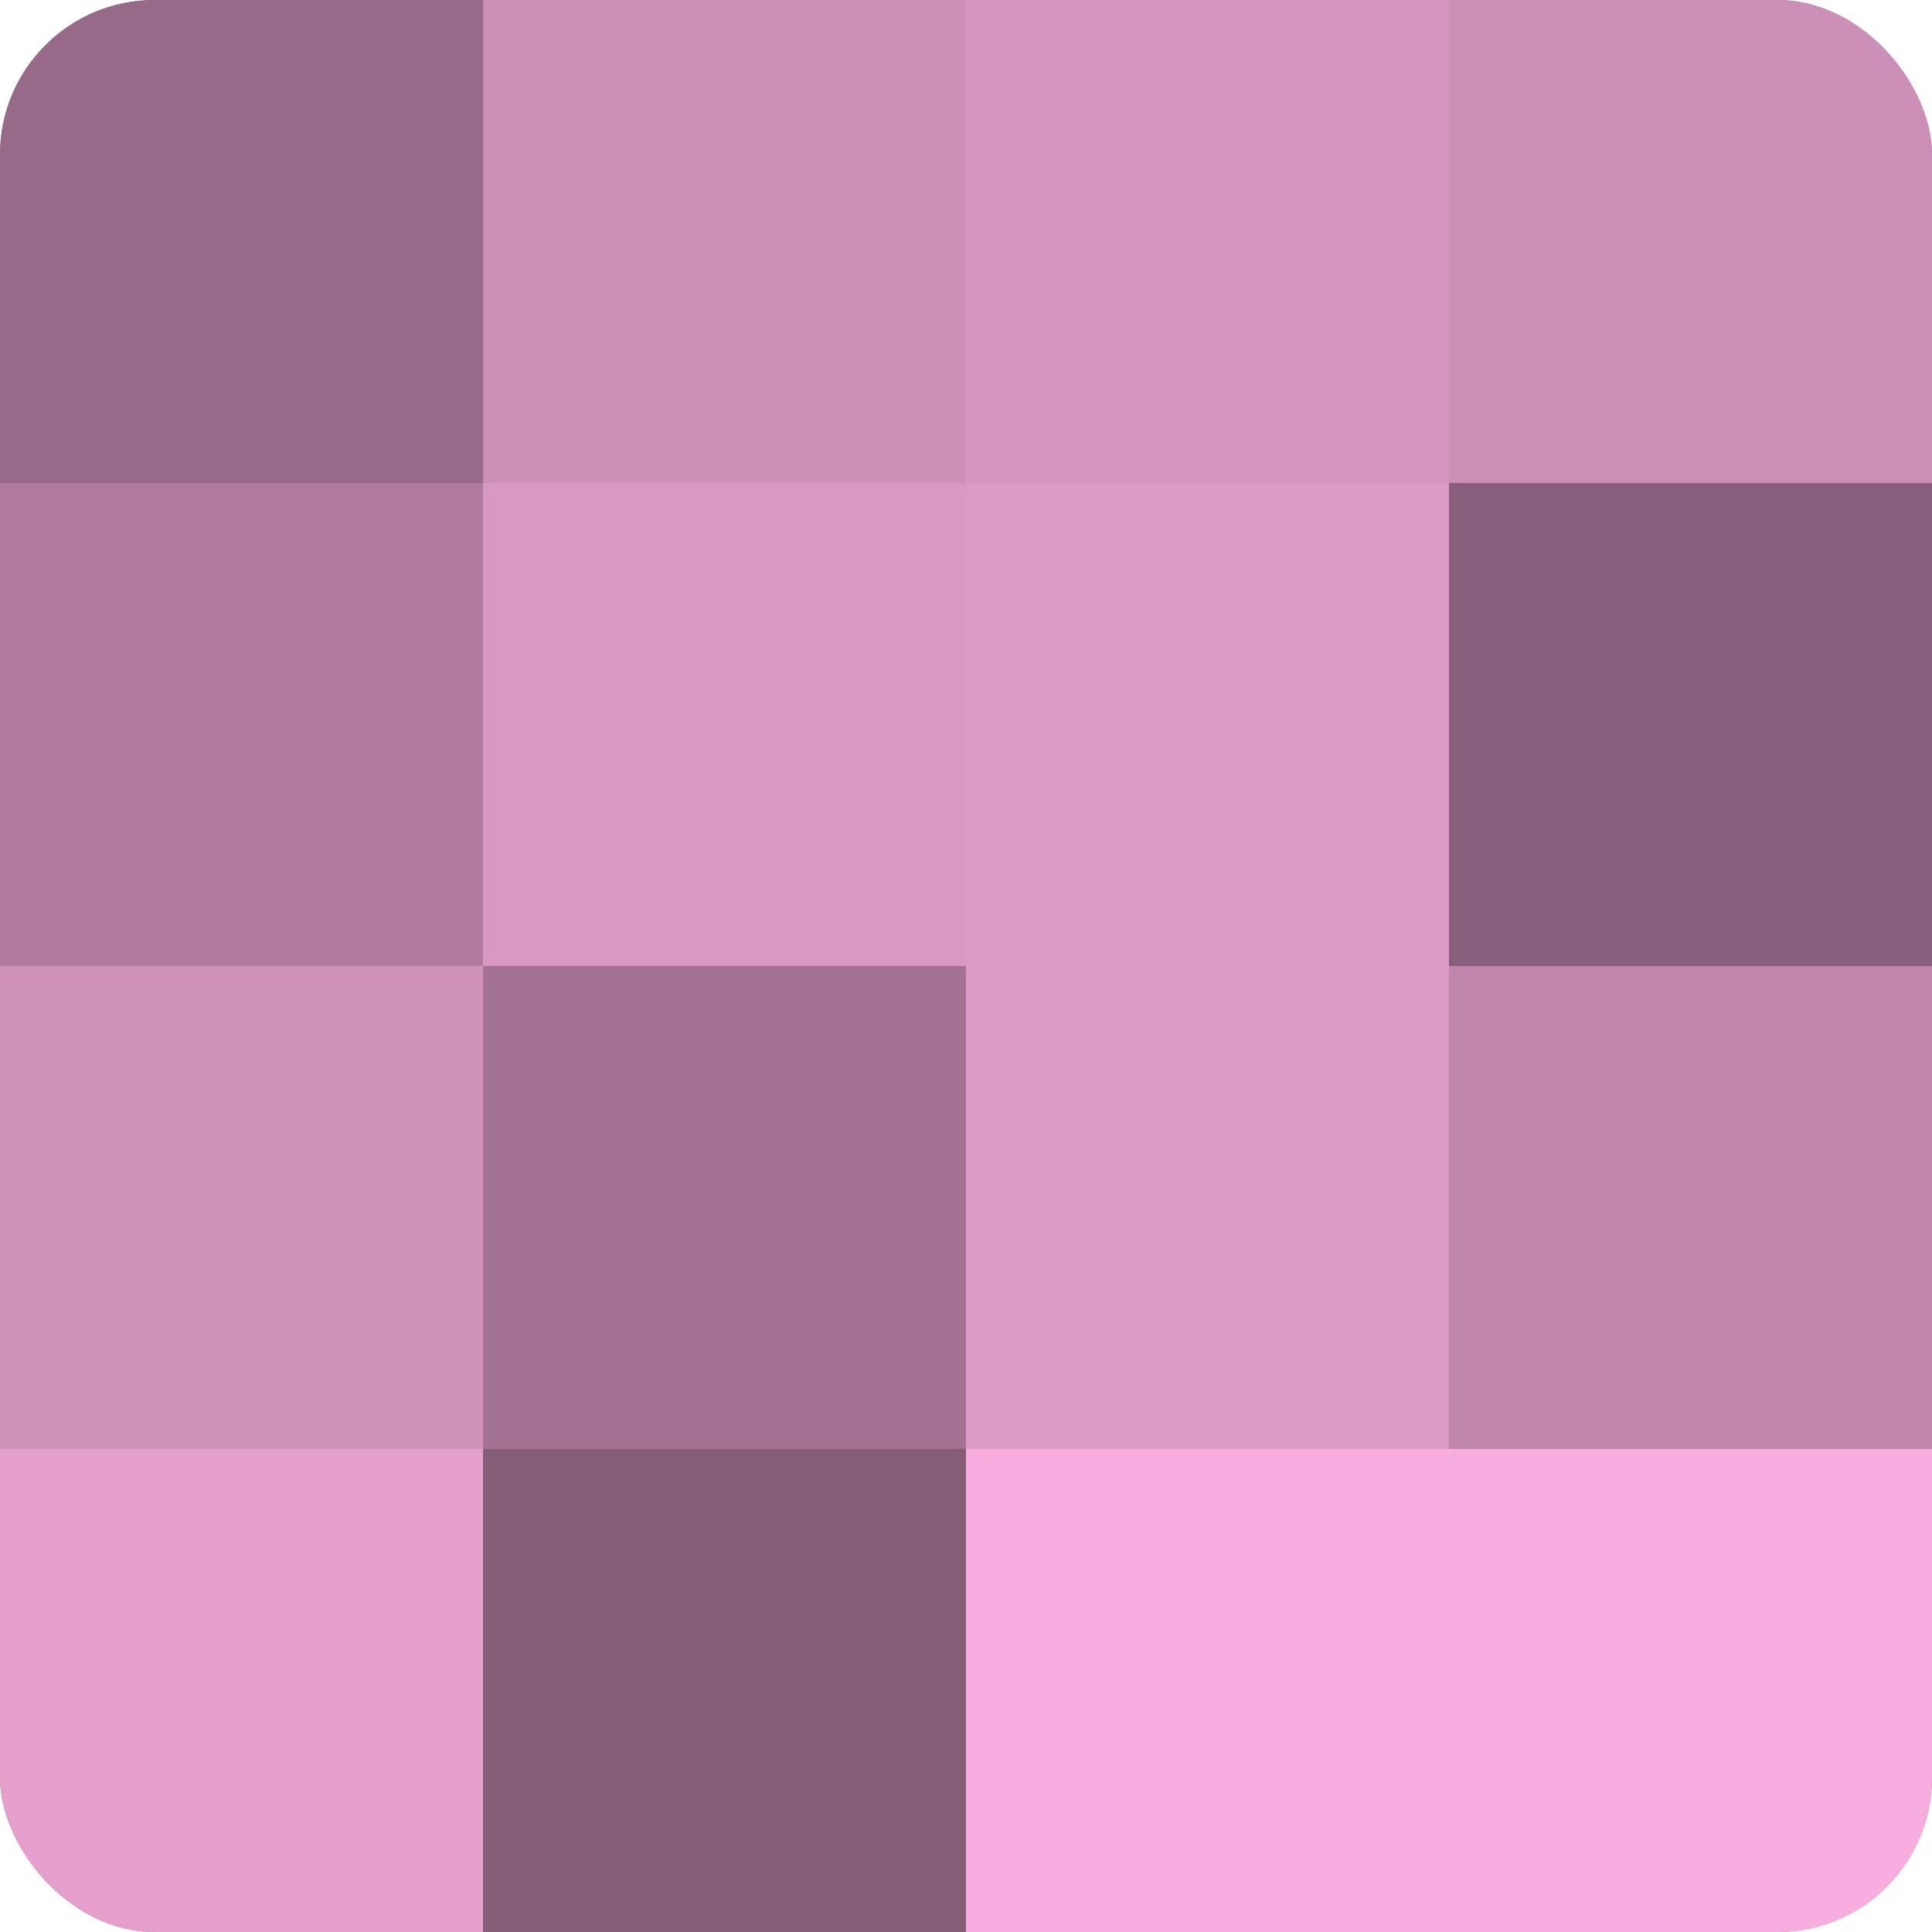 <?xml version="1.0" encoding="UTF-8"?>
<svg xmlns="http://www.w3.org/2000/svg" width="60" height="60" viewBox="0 0 100 100" preserveAspectRatio="xMidYMid meet"><defs><clipPath id="c" width="100" height="100"><rect width="100" height="100" rx="8" ry="8"/></clipPath></defs><g clip-path="url(#c)"><rect width="100" height="100" fill="#a07090"/><rect width="25" height="25" fill="#986a89"/><rect y="25" width="25" height="25" fill="#b07b9e"/><rect y="50" width="25" height="25" fill="#d092bb"/><rect y="75" width="25" height="25" fill="#e49fcd"/><rect x="25" width="25" height="25" fill="#cc8fb7"/><rect x="25" y="25" width="25" height="25" fill="#d897c2"/><rect x="25" y="50" width="25" height="25" fill="#a47394"/><rect x="25" y="75" width="25" height="25" fill="#845d77"/><rect x="50" width="25" height="25" fill="#d494bf"/><rect x="50" y="25" width="25" height="25" fill="#dc9ac6"/><rect x="50" y="50" width="25" height="25" fill="#dc9ac6"/><rect x="50" y="75" width="25" height="25" fill="#f8addf"/><rect x="75" width="25" height="25" fill="#cc8fb7"/><rect x="75" y="25" width="25" height="25" fill="#885f7a"/><rect x="75" y="50" width="25" height="25" fill="#c086ad"/><rect x="75" y="75" width="25" height="25" fill="#f8addf"/></g></svg>

